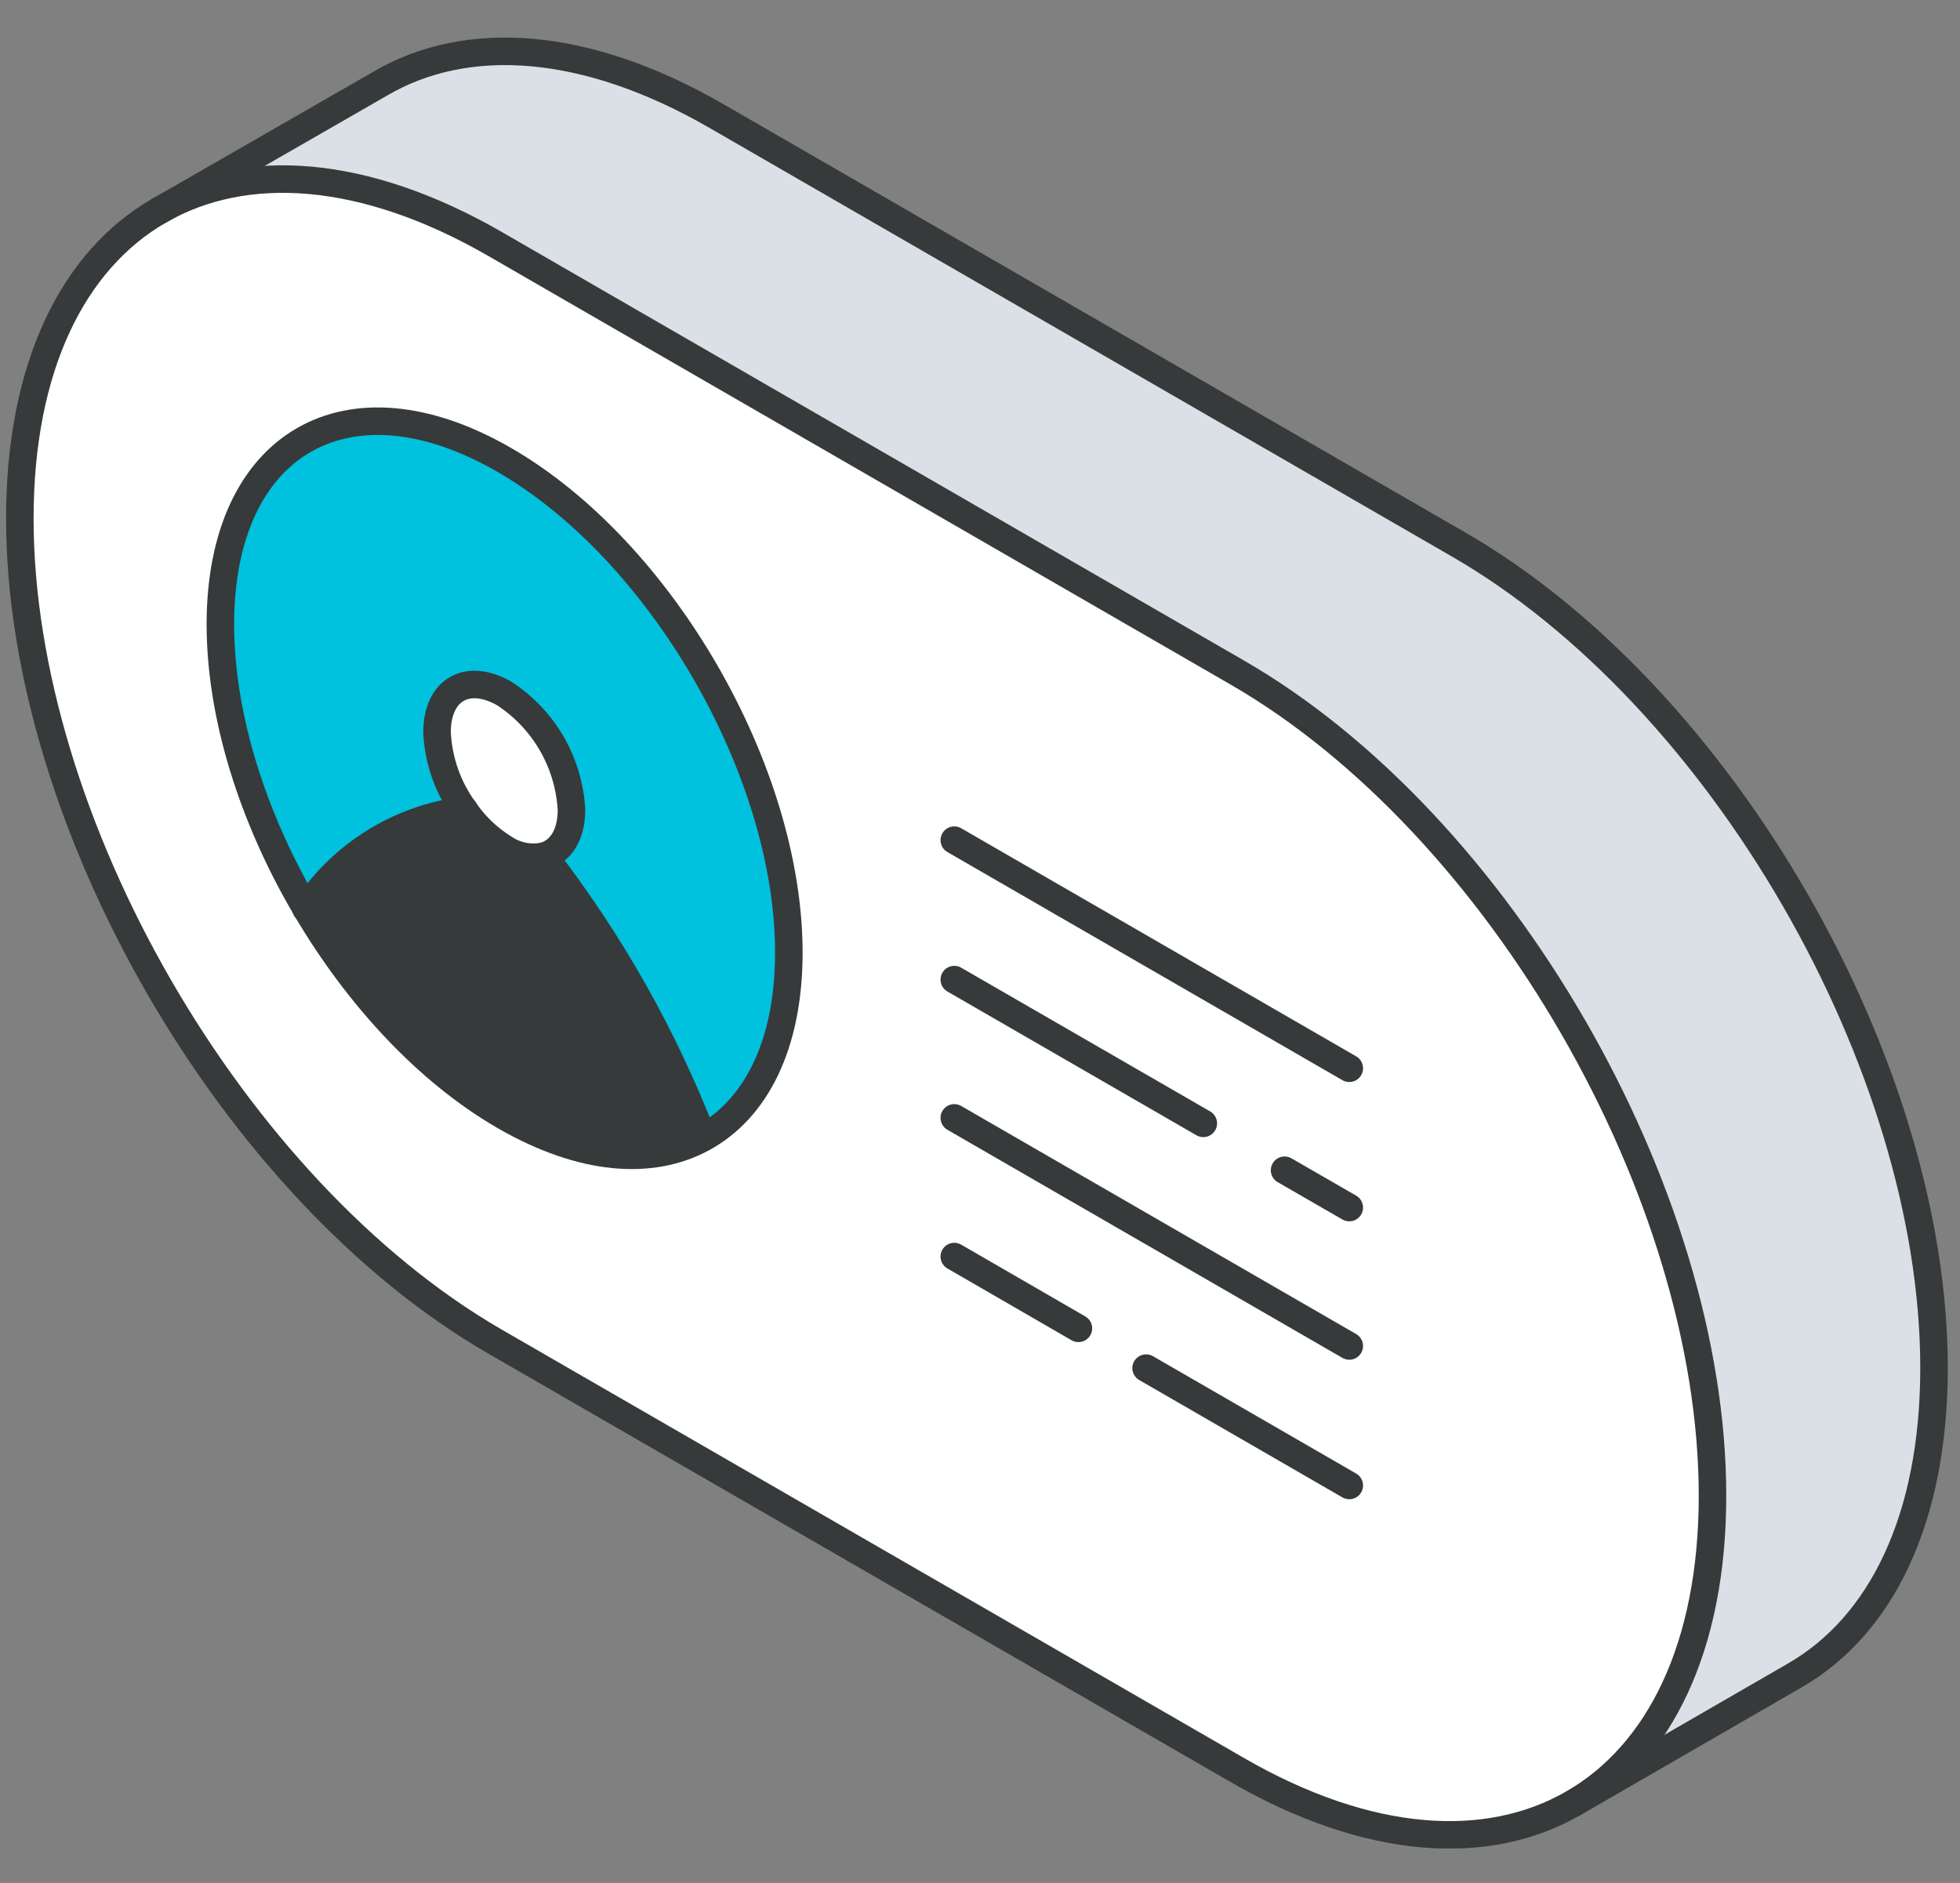 <svg width="51" height="49" viewBox="0 0 51 49" fill="none" xmlns="http://www.w3.org/2000/svg">
<rect x="0" y="0" width="51" height="49" fill="#808080" stroke="none"/>
<g clip-path="url(#clip0_5742_74242)">
<path d="M50.324 35.595C50.324 39.539 48.943 42.309 46.702 43.599L40.938 46.928C43.174 45.637 44.56 42.872 44.56 38.923C44.56 31.033 39.025 21.444 32.194 17.503L12.883 6.351C9.471 4.38 6.379 4.204 4.138 5.485L9.907 2.169C12.143 0.863 15.237 1.052 18.649 3.023L37.958 14.172C44.789 18.113 50.324 27.698 50.324 35.595Z" fill="#DAE0E5"/>
<path d="M44.56 38.922C44.56 42.866 43.174 45.636 40.938 46.927C38.703 48.218 35.608 48.032 32.194 46.061L12.882 34.914C6.056 30.97 0.516 21.379 0.516 13.494C0.516 9.547 1.9 6.78 4.138 5.484C6.376 4.189 9.463 4.38 12.882 6.35L32.194 17.502C39.025 21.443 44.56 31.037 44.56 38.922ZM18.291 29.605C19.668 28.854 20.527 27.184 20.527 24.784C20.527 20.067 17.215 14.331 13.13 11.967C9.046 9.602 5.734 11.525 5.734 16.242C5.734 18.642 6.591 21.305 7.967 23.638C9.304 25.907 11.117 27.878 13.128 29.04C15.139 30.202 16.95 30.34 18.291 29.605Z" fill="white"/>
<path d="M20.522 24.788C20.522 27.188 19.663 28.858 18.287 29.609C17.273 26.979 15.883 24.51 14.159 22.28C14.588 22.161 14.875 21.738 14.875 21.073C14.841 20.468 14.666 19.879 14.363 19.354C14.06 18.829 13.638 18.383 13.131 18.052C12.16 17.489 11.372 17.942 11.372 19.054C11.407 19.787 11.656 20.493 12.088 21.085C11.255 21.187 10.455 21.469 9.742 21.911C9.029 22.354 8.421 22.946 7.96 23.647C6.584 21.304 5.727 18.637 5.727 16.251C5.727 11.534 9.037 9.623 13.123 11.975C17.211 14.328 20.522 20.061 20.522 24.788Z" fill="#00C1DE"/>
<path d="M18.292 29.601C16.956 30.331 15.137 30.205 13.131 29.045C11.124 27.886 9.313 25.913 7.97 23.644C8.431 22.945 9.037 22.354 9.748 21.913C10.459 21.471 11.258 21.189 12.088 21.086C12.36 21.483 12.712 21.819 13.121 22.071C13.271 22.171 13.439 22.24 13.616 22.274C13.792 22.308 13.974 22.306 14.15 22.269C15.878 24.5 17.274 26.969 18.292 29.601Z" fill="#373A3A"/>
<path d="M14.87 21.07C14.87 21.735 14.583 22.158 14.154 22.277C13.978 22.314 13.796 22.315 13.62 22.281C13.443 22.247 13.275 22.178 13.126 22.079C12.714 21.827 12.361 21.491 12.088 21.094C11.655 20.502 11.406 19.796 11.372 19.063C11.372 17.951 12.15 17.498 13.116 18.054C13.624 18.384 14.048 18.828 14.353 19.352C14.658 19.876 14.835 20.465 14.87 21.07Z" fill="white"/>
<path d="M40.938 46.926C38.7 48.217 35.608 48.031 32.194 46.06L12.882 34.913C6.056 30.969 0.516 21.378 0.516 13.493C0.516 9.546 1.9 6.776 4.138 5.483C6.376 4.19 9.463 4.379 12.882 6.349L32.194 17.501C39.025 21.442 44.56 31.036 44.56 38.921C44.56 42.865 43.174 45.635 40.938 46.926Z" stroke="#373A3A" stroke-width="0.716" stroke-linecap="round" stroke-linejoin="round"/>
<path d="M18.291 29.611C19.667 28.86 20.526 27.19 20.526 24.79C20.526 20.073 17.215 14.337 13.13 11.973C9.045 9.608 5.734 11.531 5.734 16.248C5.734 18.648 6.59 21.311 7.967 23.644C9.303 25.913 11.116 27.884 13.127 29.046C15.139 30.208 16.95 30.346 18.291 29.611Z" stroke="#373A3A" stroke-width="0.716" stroke-linecap="round" stroke-linejoin="round"/>
<path d="M14.154 22.278C14.583 22.159 14.87 21.736 14.87 21.071C14.836 20.466 14.661 19.877 14.358 19.352C14.055 18.827 13.633 18.381 13.126 18.05C12.159 17.494 11.372 17.948 11.372 19.059C11.406 19.792 11.655 20.498 12.088 21.09C12.359 21.487 12.711 21.822 13.121 22.075C13.271 22.176 13.439 22.246 13.617 22.281C13.794 22.316 13.977 22.315 14.154 22.278Z" stroke="#373A3A" stroke-width="0.716" stroke-linecap="round" stroke-linejoin="round"/>
<path d="M12.088 21.086C11.255 21.188 10.454 21.47 9.742 21.913C9.029 22.355 8.421 22.948 7.96 23.648" stroke="#373A3A" stroke-width="0.716" stroke-linecap="round" stroke-linejoin="round"/>
<path d="M14.159 22.281C15.883 24.51 17.275 26.977 18.291 29.606" stroke="#373A3A" stroke-width="0.716" stroke-linecap="round" stroke-linejoin="round"/>
<path d="M24.831 21.863L35.109 27.799" stroke="#373A3A" stroke-width="0.716" stroke-linecap="round" stroke-linejoin="round"/>
<path d="M24.831 25.492L31.311 29.233" stroke="#373A3A" stroke-width="0.716" stroke-linecap="round" stroke-linejoin="round"/>
<path d="M33.425 30.453L35.109 31.424" stroke="#373A3A" stroke-width="0.716" stroke-linecap="round" stroke-linejoin="round"/>
<path d="M24.831 29.09L35.109 35.026" stroke="#373A3A" stroke-width="0.716" stroke-linecap="round" stroke-linejoin="round"/>
<path d="M24.831 32.699L28.061 34.567" stroke="#373A3A" stroke-width="0.716" stroke-linecap="round" stroke-linejoin="round"/>
<path d="M29.822 35.602L35.109 38.656" stroke="#373A3A" stroke-width="0.716" stroke-linecap="round" stroke-linejoin="round"/>
<path d="M4.138 5.485L9.907 2.169C12.143 0.863 15.237 1.052 18.649 3.023L37.958 14.172C44.789 18.113 50.324 27.705 50.324 35.595C50.324 39.539 48.943 42.309 46.702 43.599L40.938 46.928" stroke="#373A3A" stroke-width="0.716" stroke-linecap="round" stroke-linejoin="round"/>
</g>
<defs>
<clipPath id="clip0_5742_74242">
<rect width="50.523" height="47.133" fill="white" transform="translate(0.159 0.969)"/>
</clipPath>
</defs>
</svg>
